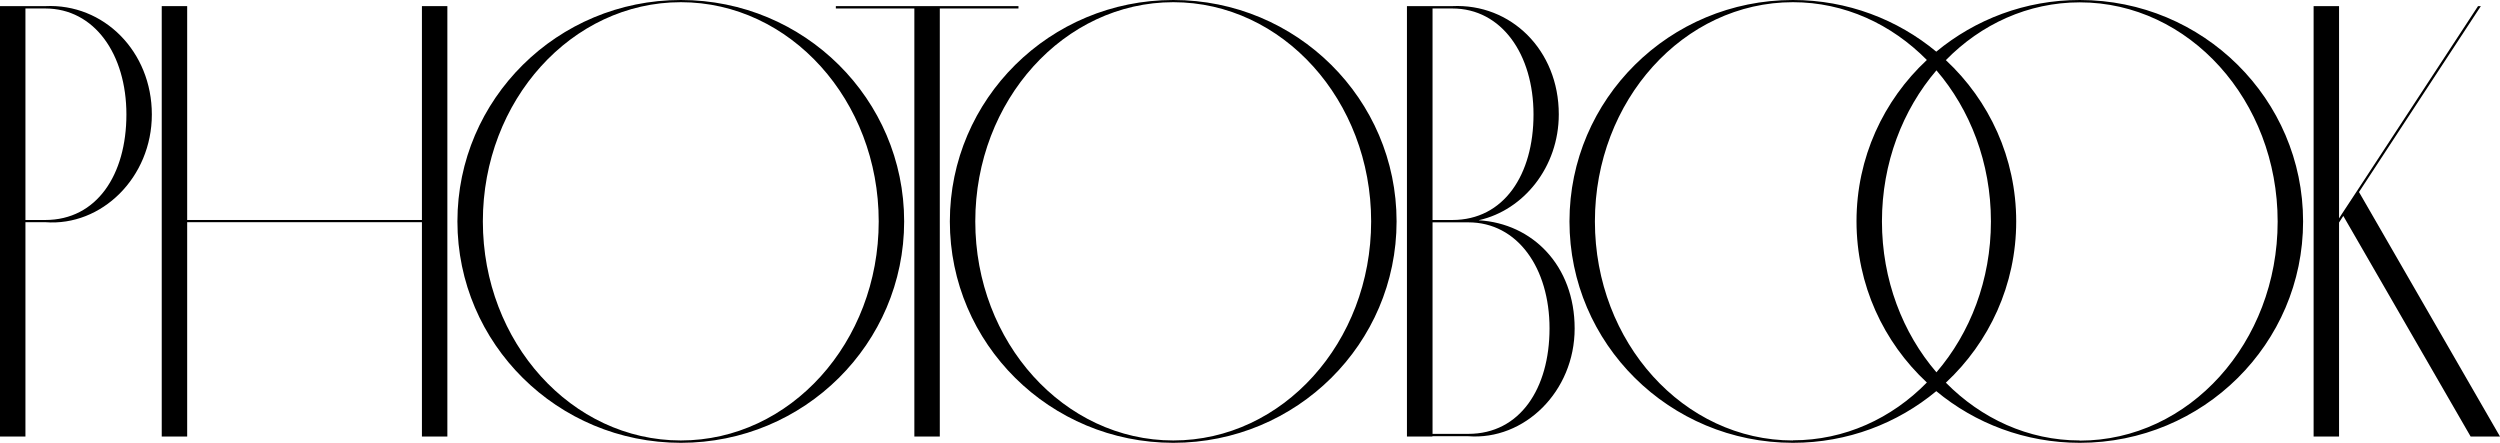 <svg viewBox="0 0 159.21 28.2" xmlns="http://www.w3.org/2000/svg" id="Capa_2">
  <g id="Layer_1">
    <g>
      <path d="M2.88.39H0v27.41h1.62v-13.65h1.26c3.59.28,6.79-2.85,6.79-6.86S6.61.21,2.88.39ZM2.88,14.01h-1.26V.54h1.26c3.14,0,5.17,2.92,5.17,6.75s-1.88,6.72-5.17,6.72Z"></path>
      <path d="M94.19,14.02c2.84-.64,5.08-3.38,5.08-6.74,0-4.1-3.06-7.07-6.79-6.89h-1.26v.08s0-.08,0-.08h-1.62v27.41h1.62v-.02h2.27c3.59.28,6.79-2.85,6.79-6.86s-2.69-6.69-6.1-6.89ZM91.23,8.39V.54h1.26c3.14,0,5.17,2.92,5.17,6.75s-1.88,6.72-5.17,6.72h-1.26v-5.61ZM93.5,27.63h-2.27v-13.47h1.56c.08,0,.16,0,.24,0h.48c3.14,0,5.17,2.92,5.17,6.75s-1.88,6.72-5.17,6.72Z"></path>
      <polygon points="26.87 .39 26.87 14.01 11.92 14.01 11.92 .39 10.3 .39 10.3 27.8 11.92 27.8 11.92 14.15 26.87 14.15 26.87 27.8 28.49 27.8 28.49 .39 26.87 .39"></polygon>
      <polygon points="150.23 12.23 157.99 .39 157.81 .39 150.15 12.09 149.15 13.61 148.96 13.91 148.96 .39 147.34 .39 147.34 27.8 148.96 27.8 148.96 14.17 149.23 13.75 157.34 27.8 159.21 27.8 150.23 12.23"></polygon>
      <polygon points="64.86 .39 53.23 .39 53.23 .54 58.23 .54 58.23 27.8 59.85 27.8 59.85 .54 64.86 .54 64.86 .39"></polygon>
      <path d="M43.36,0c-7.86,0-14.23,6.31-14.23,14.1s6.37,14.1,14.23,14.1,14.22-6.31,14.22-14.1S51.22,0,43.36,0ZM43.36,28.05c-6.96,0-12.61-6.25-12.61-13.95S36.4.14,43.36.14s12.6,6.25,12.6,13.96-5.64,13.95-12.6,13.95Z"></path>
      <path d="M74.72,0c-7.86,0-14.23,6.31-14.23,14.1s6.37,14.1,14.23,14.1,14.22-6.31,14.22-14.1S82.58,0,74.72,0ZM74.72,28.05c-6.96,0-12.61-6.25-12.61-13.95S67.76.14,74.72.14s12.6,6.25,12.6,13.96-5.64,13.95-12.6,13.95Z"></path>
      <path d="M132.45,0c-3.48,0-6.66,1.24-9.14,3.29-2.47-2.05-5.66-3.29-9.13-3.29-7.86,0-14.23,6.31-14.23,14.1s6.37,14.1,14.23,14.1c3.48,0,6.66-1.24,9.13-3.29,2.47,2.05,5.66,3.29,9.14,3.29,7.86,0,14.22-6.31,14.22-14.1s-6.37-14.1-14.22-14.1ZM114.18,28.05c-6.96,0-12.61-6.25-12.61-13.95S107.22.14,114.18.14c3.29,0,6.28,1.4,8.53,3.68-2.76,2.57-4.48,6.22-4.48,10.27s1.72,7.7,4.48,10.27c-2.24,2.29-5.24,3.68-8.53,3.68ZM123.32,4.48c2.15,2.5,3.47,5.89,3.47,9.62s-1.32,7.11-3.47,9.61c-2.15-2.5-3.47-5.89-3.47-9.61s1.32-7.11,3.47-9.62ZM132.45,28.05c-3.29,0-6.28-1.4-8.53-3.68,2.76-2.57,4.48-6.22,4.48-10.27s-1.72-7.7-4.48-10.27c2.24-2.29,5.24-3.68,8.53-3.68,6.96,0,12.6,6.25,12.6,13.96s-5.64,13.95-12.6,13.95Z"></path>
    </g>
  </g>
</svg>